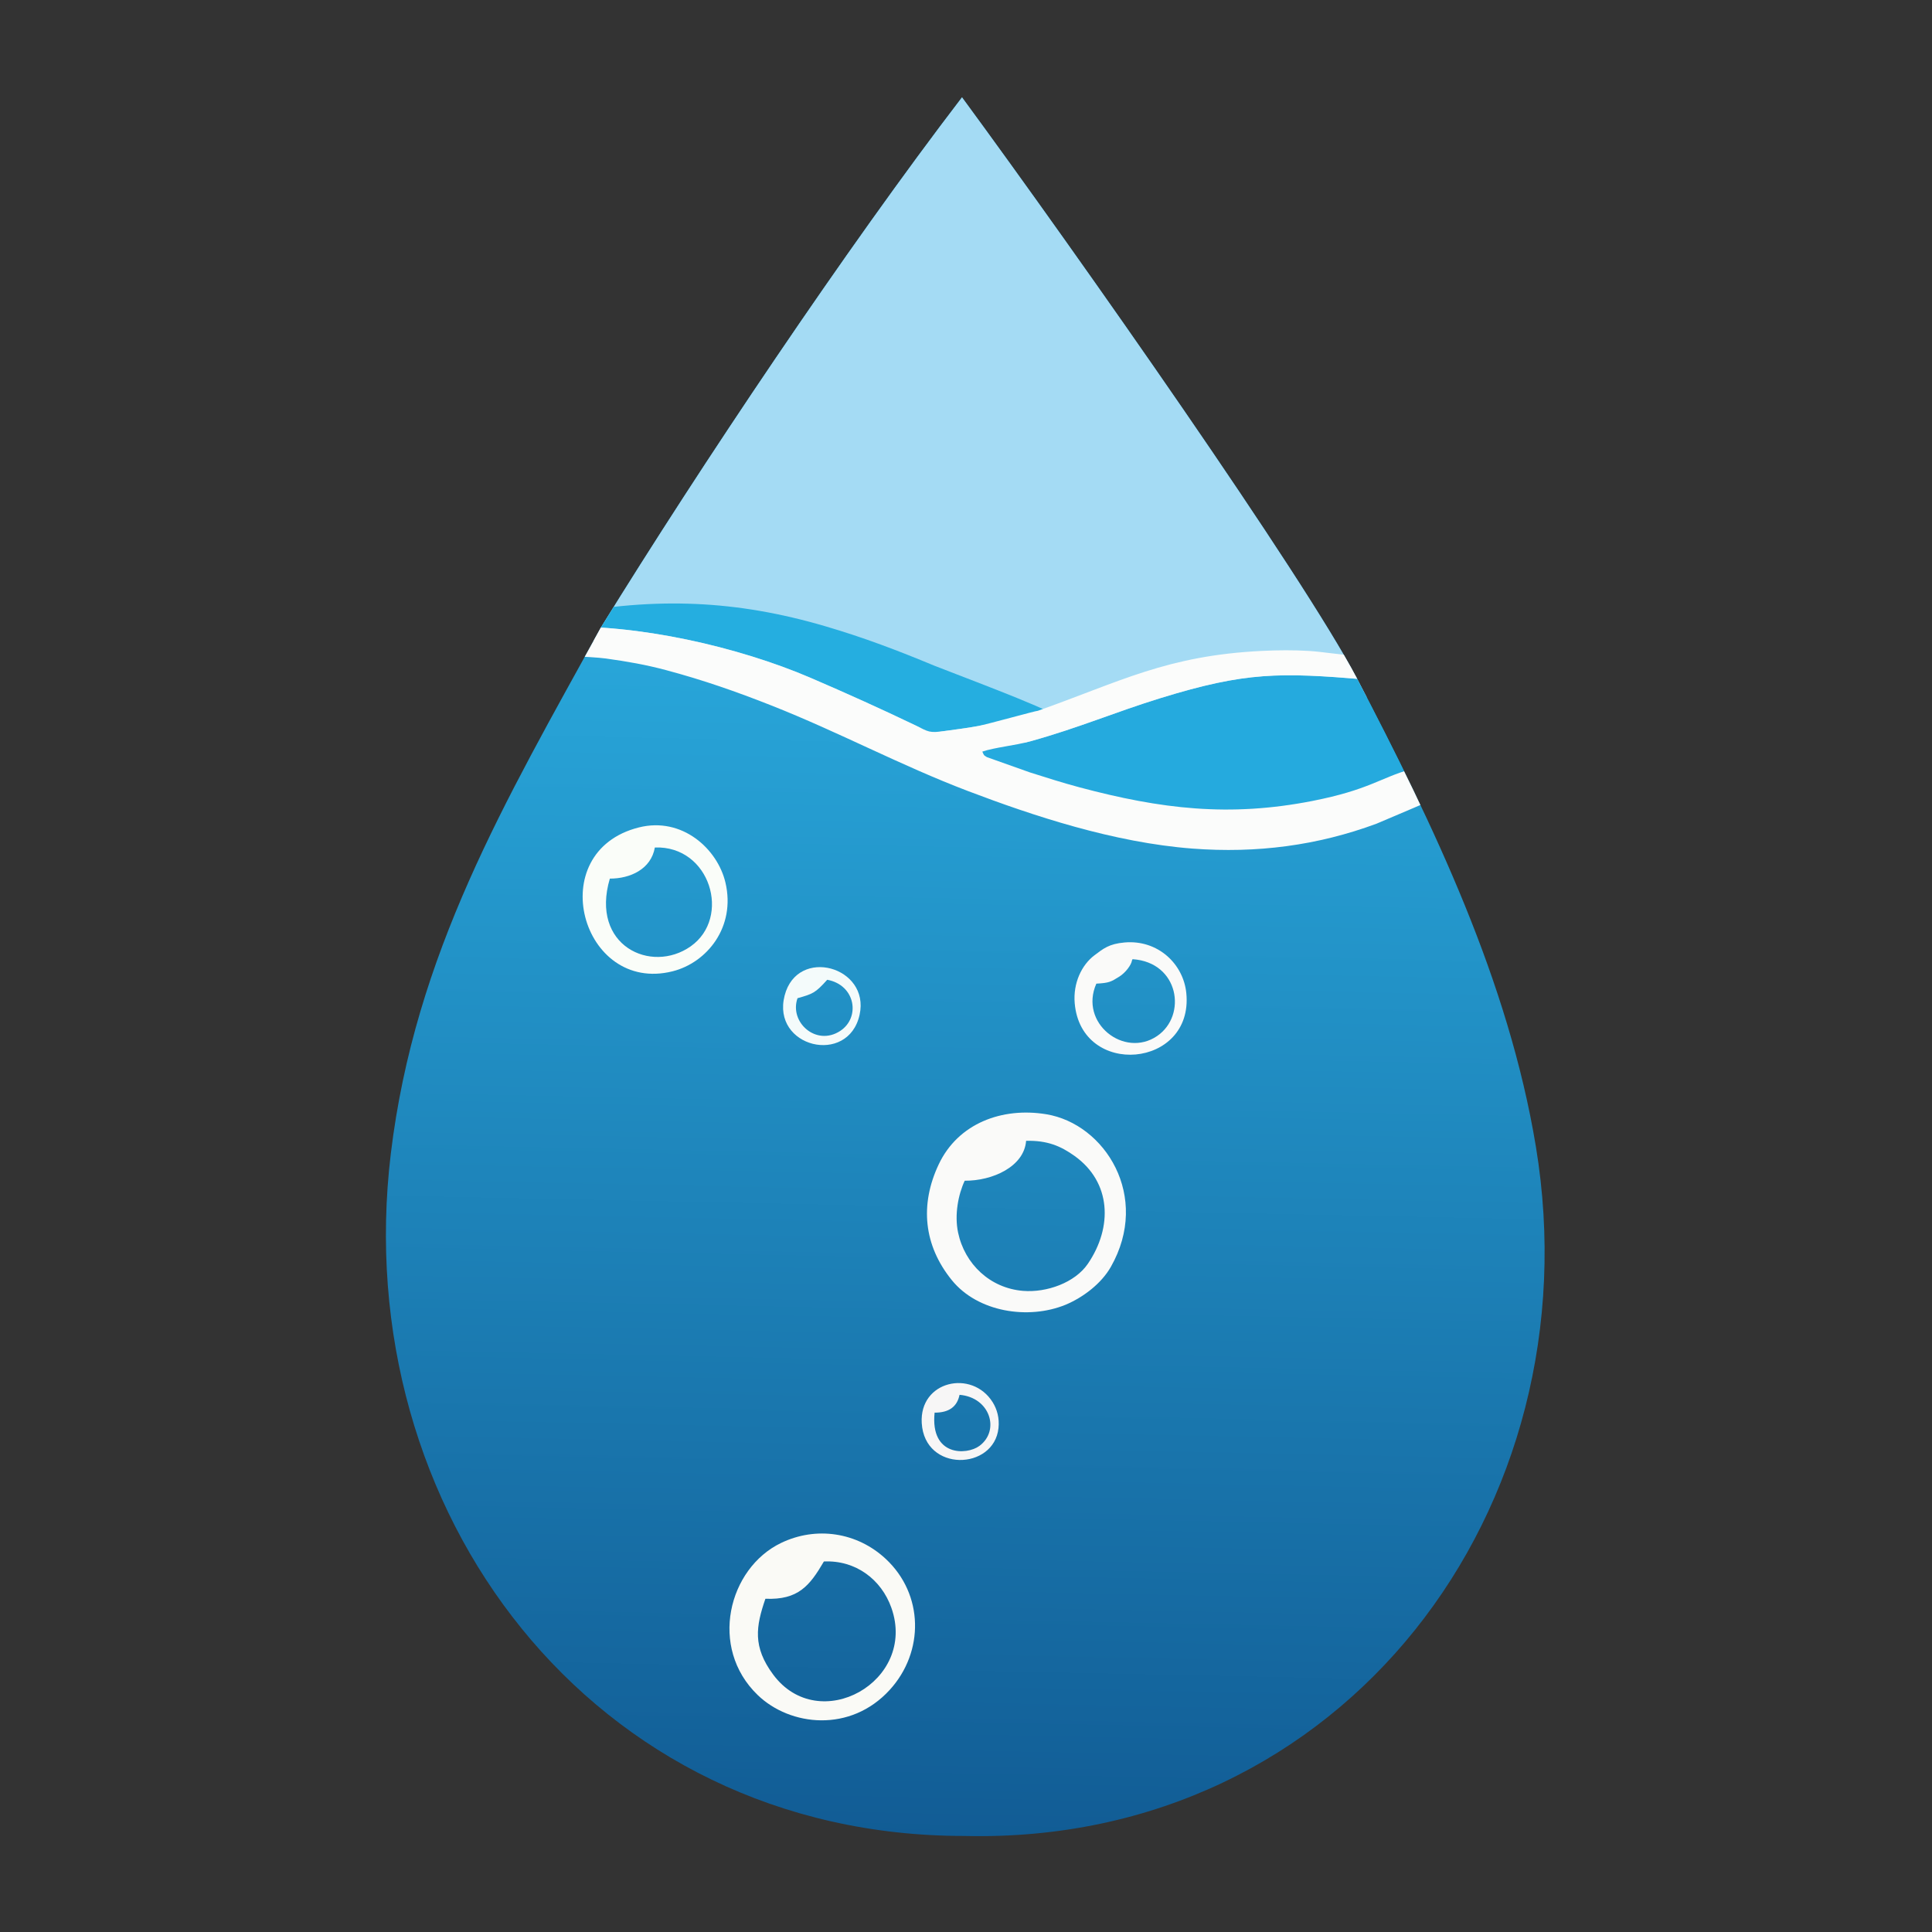 <?xml version="1.0" encoding="UTF-8"?>
<!DOCTYPE svg PUBLIC "-//W3C//DTD SVG 1.1//EN" "http://www.w3.org/Graphics/SVG/1.1/DTD/svg11.dtd">
<!-- Creator: CorelDRAW -->
<svg xmlns="http://www.w3.org/2000/svg" xml:space="preserve" width="200mm" height="200mm" version="1.1" style="shape-rendering:geometricPrecision; text-rendering:geometricPrecision; image-rendering:optimizeQuality; fill-rule:evenodd; clip-rule:evenodd"
viewBox="0 0 20000 20000"
 xmlns:xlink="http://www.w3.org/1999/xlink"
 xmlns:xodm="http://www.corel.com/coreldraw/odm/2003">
 <rect x="0" y="0" width="20000" height="20000" fill="#333333" stroke="none"/>
 <defs>
  <style type="text/css">
   <![CDATA[
    .fil5 {fill:none}
    .fil2 {fill:#25AADE}
    .fil3 {fill:#25AEE0}
    .fil1 {fill:#A4DBF4}
    .fil9 {fill:#F4FBFB}
    .fil10 {fill:#F7F6F6}
    .fil7 {fill:#FAFAF6}
    .fil6 {fill:#FAFAF9}
    .fil8 {fill:#FAFDF9}
    .fil4 {fill:#FBFCFB}
    .fil0 {fill:url(#id1)}
   ]]>
  </style>
   <clipPath id="id0">
    <path d="M9983.15 19005.76c3938.16,93.62 6532.84,-3406.3 5916.14,-7137.07 -282.97,-1712.04 -1058.36,-3325.62 -1855.1,-4851.04 -558.85,-1060.9 -2863.32,-4346.29 -4085.52,-6010.05 -1196.62,1562.65 -2699.66,3805.58 -3738.84,5489.65 -993.2,1803.82 -1924.71,3377.52 -2174.08,5445.34 -445.33,3692.9 2080,7064.96 5937.4,7063.17z"/>
   </clipPath>
  <linearGradient id="id1" gradientUnits="userSpaceOnUse" x1="9972.5" y1="19690.39" x2="10269.43" y2="5314.03">
   <stop offset="0" style="stop-opacity:1; stop-color:#105891"/>
   <stop offset="1" style="stop-opacity:1; stop-color:#2BAFE2"/>
  </linearGradient>
 </defs>
 <g id="Слой_x0020_1">
  <path class="fil0" d="M9983.15 19005.76c3938.16,93.62 6532.84,-3406.3 5916.14,-7137.07 -282.97,-1712.04 -1058.36,-3325.62 -1855.1,-4851.04 -558.85,-1060.9 -2863.32,-4346.29 -4085.52,-6010.05 -1196.62,1562.65 -2699.66,3805.58 -3738.84,5489.65 -993.2,1803.82 -1924.71,3377.52 -2174.08,5445.34 -445.33,3692.9 2080,7064.96 5937.4,7063.17z"/>
  <g style="clip-path:url(#id0)">
   <g id="_1576386482128">
    <path id="_1" class="fil1" d="M14284.59 7184.19c-461.2,-875.55 -961.48,-1669.55 -1488.15,-2508.76 -279.73,-402.14 -2487.7,-3718.87 -2843.98,-3864.09 -1268.85,1656.98 -2377.68,3156.55 -3479.58,4942.28 -56.77,103.1 -579.91,686.85 -634.42,798.45 4289.94,1160.49 4729.51,1578.87 8446.13,632.12z"/>
    <path class="fil2" d="M14599.43 7964.35l-468.44 -930.73c-880.25,-73.01 -1234.23,-79.18 -2112.51,191.52 -482.6,148.74 -845.29,307.77 -1354.18,449.25 -156.57,43.53 -369.97,62.84 -495.22,106.23 20.87,46.34 12.04,33.48 47.37,57.14l443.82 157.66c169.68,53.63 336.2,107.26 515.73,155.13 837.23,223.19 1546.57,310.16 2409.45,140.8 583.86,-114.6 704.17,-239.3 1013.98,-327z"/>
    <path class="fil3" d="M5827.51 6361.43c-36.33,37.7 -46.58,75.01 -65.57,128.13 833.46,-32.66 1879.03,205 2630.43,527.95 364.76,156.78 728.51,320.7 1087.19,492.88 133.27,63.97 135.18,80.53 303.33,56.49 115.03,-16.44 226.52,-29.13 341.71,-50.93 94.26,-17.84 754.41,-118.77 772.13,-117.25 5.62,-44.41 -1113.1,-461.13 -1227.45,-508.64 -373.78,-155.3 -720.98,-288.14 -1123.56,-406.44 -929.22,-273.08 -1755.58,-303.49 -2718.21,-122.19z"/>
    <path class="fil4" d="M5609.61 6764.18c31.66,21.55 500.11,30.28 661.98,52.63 223.92,30.93 414.58,64.67 620.8,119.6 383.05,102.04 731.49,223.89 1093.16,366.75 705.3,278.57 1333.47,618.98 2035.3,885.86 672.81,255.85 1509.21,533.62 2324.26,595.56 665.27,50.56 1294.88,-32.06 1903.75,-257.44l386.04 -163.95c124.03,-57.02 92.57,-27.78 111.85,-68.66l-147.32 -330.18c-309.81,87.7 -430.12,212.4 -1013.98,327 -862.88,169.36 -1572.22,82.39 -2409.45,-140.8 -179.53,-47.87 -346.05,-101.5 -515.73,-155.13l-443.82 -157.66c-35.33,-23.66 -26.5,-10.8 -47.37,-57.14 125.25,-43.39 338.65,-62.7 495.22,-106.23 508.89,-141.48 871.58,-300.51 1354.18,-449.25 878.28,-270.7 1232.26,-264.53 2112.51,-191.52 -17.59,-47.16 -96.82,-233.54 -136.71,-251.67 -147.55,-5.46 -296.3,-34.6 -445.67,-43.62 -158.07,-9.55 -321.68,-8.19 -480.88,-0.5 -987.28,47.67 -1467.19,316.96 -2323.76,620.24 -17.73,-1.52 -525.11,140.04 -619.37,157.88 -115.19,21.8 -226.68,34.49 -341.71,50.93 -168.15,24.04 -170.06,7.48 -303.33,-56.49 -358.68,-172.18 -722.43,-336.1 -1087.19,-492.88 -751.4,-322.95 -1796.97,-560.61 -2630.43,-527.95l-152.33 274.62z"/>
   </g>
  </g>
  <path class="fil5" d="M9983.15 19005.76c3938.16,93.62 6532.84,-3406.3 5916.14,-7137.07 -282.97,-1712.04 -1058.36,-3325.62 -1855.1,-4851.04 -558.85,-1060.9 -2863.32,-4346.29 -4085.52,-6010.05 -1196.62,1562.65 -2699.66,3805.58 -3738.84,5489.65 -993.2,1803.82 -1924.71,3377.52 -2174.08,5445.34 -445.33,3692.9 2080,7064.96 5937.4,7063.17z"/>
  <path class="fil6" d="M9986.56 12222.76c285.94,2.6 615.13,-145 635.61,-412.92 219.22,-5.79 359.18,54.57 501.32,156.16 380.45,271.94 397.43,735.83 138.1,1116.5 -133.25,195.61 -426.04,300.54 -671.54,280.48 -341.42,-27.92 -603.46,-277.83 -672.05,-603.73 -38.88,-184.72 2.09,-394.45 68.56,-536.49zm-132.8 1029.95c268.26,330.5 791.3,412.12 1177.65,253.85 181.43,-76.15 369.39,-218.47 468.04,-391.95 414.41,-728.85 -60.77,-1480.37 -669.12,-1580.05 -456.23,-74.77 -912.26,93.62 -1113.12,519.72 -196.91,417.72 -155.73,838.34 136.55,1198.43z"/>
  <path class="fil7" d="M7923.44 16550.27c340.43,13.91 458.69,-134.63 605.51,-385.95 328.27,-15.43 594.9,185.65 698.89,480.31 268.88,761.93 -749.36,1328.83 -1223.37,691.22 -214.82,-288.98 -179.2,-499.43 -81.03,-785.58zm162.57 -577.83c-546.07,262.49 -752.69,1083.48 -241.8,1575.06 335.28,322.62 959.23,392.27 1366.51,-54.23 358.75,-393.3 352.68,-988.71 -42,-1356.25 -296.55,-276.15 -719.35,-339.26 -1082.71,-164.58z"/>
  <path class="fil8" d="M6313.01 9095.36c210.5,0.46 427,-97.19 466.02,-322.23 573.82,-21.05 794.23,725.22 371.02,1023.27 -409.77,288.57 -1042.42,-7.17 -837.04,-701.04zm300.88 -529.94c-1002.73,251.58 -594.61,1725.28 347.71,1489.69 357.91,-89.48 656.11,-459.6 548.32,-918.23 -82.39,-350.53 -449.15,-683.58 -896.03,-571.46z"/>
  <path class="fil6" d="M11349.38 10182.69c131.13,-7.36 149.72,-17.5 237.83,-72.96 65.45,-41.21 123.86,-120.59 130.91,-166.9 1.11,-7.28 4.13,-9.09 6.81,-13.27 481.05,32.21 565.58,582.62 253.68,795.23 -341.33,232.68 -810.47,-134.63 -629.23,-542.1zm-224.06 202.26c66.16,776.27 1231.99,674.38 1155.42,-103.83 -29.77,-302.59 -294.49,-555.23 -639.71,-524.64 -161.93,14.34 -220.21,64.47 -309.95,131.58 -133.98,100.2 -223.46,289.33 -205.76,496.89z"/>
  <path class="fil9" d="M8255.83 10333.41c158.02,-44.66 184.08,-53.33 307.49,-190.92 294.03,54.07 346.03,392.27 133.49,530.3 -248.55,161.42 -528.54,-91.38 -440.98,-339.38zm642.64 171.83c110.36,-498.36 -643.77,-710.82 -775.99,-199.6 -138.8,536.71 658.57,729.83 775.99,199.6z"/>
  <path class="fil10" d="M9675.03 14623.73c148.49,0.6 233.28,-61.3 258.08,-184.61 317.59,26.56 420.96,369.48 206,528.78 -131.72,97.62 -510.98,109.73 -464.08,-344.17zm661.28 160.08c11.29,-105 -15.15,-196.1 -60.75,-268.84 -214.39,-341.97 -759.9,-220.94 -733.75,216.78 30.54,511.4 747.47,489.49 794.5,52.06z"/>
 </g>
</svg>
